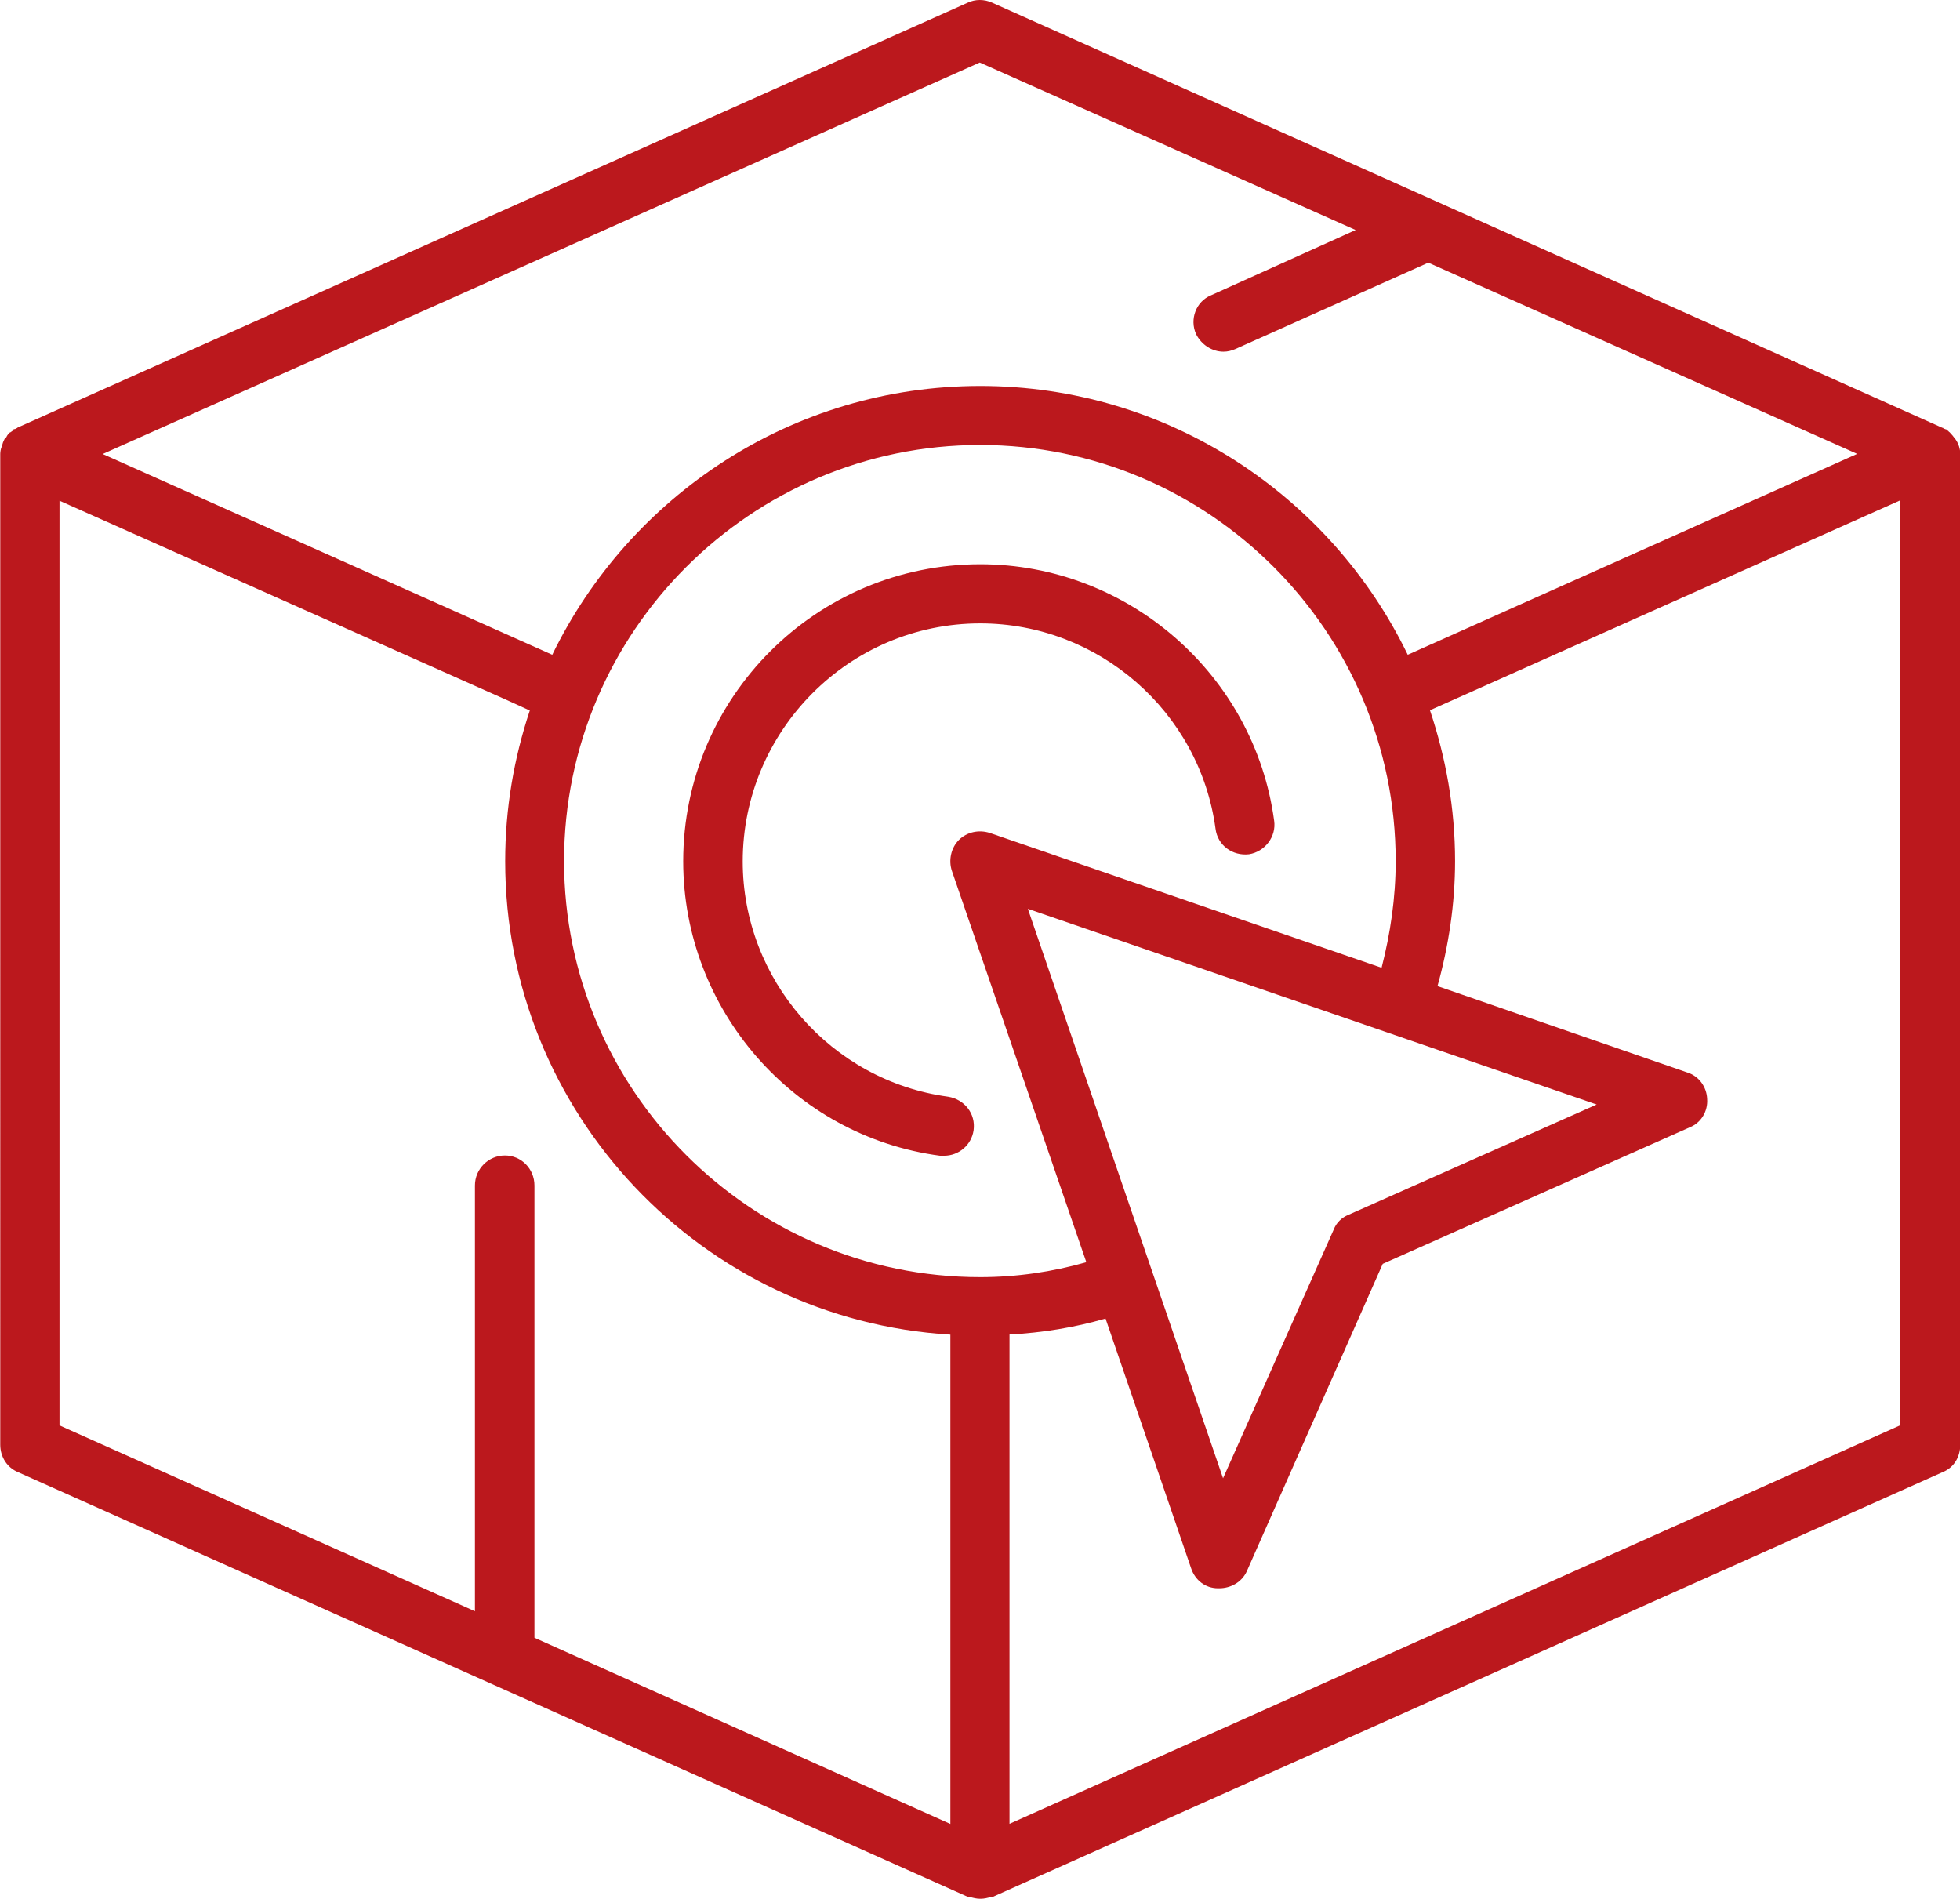 <svg xmlns="http://www.w3.org/2000/svg" id="Layer_2" viewBox="0 0 156.12 151.24"><defs><style>.cls-1{fill:#bb181d;}</style></defs><g id="Layer_1-2"><g><path class="cls-1" d="M78.08,44.94c-13.06,0-23.66,10.6-23.66,23.66,0,11.79,8.77,21.9,20.46,23.45h.32c1.16,0,2.18-.84,2.35-2.03,.18-1.33-.73-2.46-2.03-2.67-9.34-1.27-16.36-9.34-16.36-18.74,0-10.4,8.46-18.96,18.92-18.96,9.4,0,17.48,7.02,18.74,16.36,.17,1.34,1.37,2.18,2.67,2.03,1.27-.21,2.18-1.4,2-2.67-1.57-11.65-11.65-20.43-23.41-20.43Z"></path><path class="cls-1" d="M155.73,34.97c0-.07-.04-.07-.04-.07-.1-.14-.21-.28-.35-.42-.04-.07-.11-.07-.14-.14,0,0-.11-.07-.17-.14-.07,0-.14-.06-.22-.06-.03-.07-.06-.07-.1-.07L79.02,.21c-.63-.28-1.33-.28-1.93,0L1.41,34.05s-.07,.07-.14,.07c-.04,.06-.11,.06-.17,.06-.07,.07-.11,.14-.11,.14-.11,.07-.17,.14-.24,.14-.11,.14-.18,.21-.24,.35-.04,.07-.11,.07-.14,.14-.07,.14-.14,.28-.17,.42-.04,.07-.07,.14-.07,.22-.07,.14-.11,.42-.11,.56V115.07c0,.98,.56,1.83,1.41,2.18l75.69,33.84h.14c.25,.07,.53,.14,.81,.14h.04c.28,0,.56-.07,.84-.14h.1l75.69-33.84c.88-.35,1.4-1.19,1.4-2.18V36.16c0-.42-.14-.84-.39-1.19ZM78.04,4.98l29.94,13.34-11.52,5.2c-1.19,.49-1.72,1.9-1.19,3.09,.42,.84,1.27,1.4,2.18,1.4,.32,0,.63-.07,.95-.21l15.37-6.88,34.16,15.23-35.8,16c-6.11-12.63-19.06-21.41-34.05-21.41s-27.95,8.78-34.09,21.41L8.18,36.16,78.04,4.98Zm3.82,67.4l45.32,15.59-19.76,8.78c-.53,.21-.98,.63-1.19,1.19l-8.81,19.8-15.55-45.36Zm28.19,4.7l-31.21-10.74c-.88-.28-1.83-.07-2.46,.56-.63,.63-.84,1.62-.56,2.46l10.71,31.17c-2.7,.77-5.54,1.19-8.46,1.19-18.25,0-33.14-14.88-33.14-33.14s14.89-33.14,33.14-33.14,33.1,14.89,33.1,33.14c0,2.95-.42,5.75-1.12,8.49Zm-67.48,53.36v-36.02c0-1.33-1.05-2.39-2.35-2.39s-2.39,1.06-2.39,2.39v33.91L4.74,113.53V39.88l35.46,15.8,2,.91c-1.26,3.79-1.96,7.79-1.96,12.01,0,20.08,15.7,36.51,35.46,37.7v38.97l-33.11-14.82Zm108.79-16.92l-70.95,31.74v-38.97c2.63-.14,5.19-.56,7.65-1.27l6.81,19.87c.32,.98,1.16,1.61,2.14,1.61h.11c.91,0,1.79-.49,2.18-1.33l10.84-24.51,24.47-10.88c.88-.35,1.44-1.27,1.37-2.25-.04-.98-.67-1.83-1.58-2.11l-19.9-6.88c.88-3.16,1.4-6.53,1.4-9.96,0-4.21-.73-8.22-2-12.01l37.46-16.72V113.53Z"></path></g></g></svg>